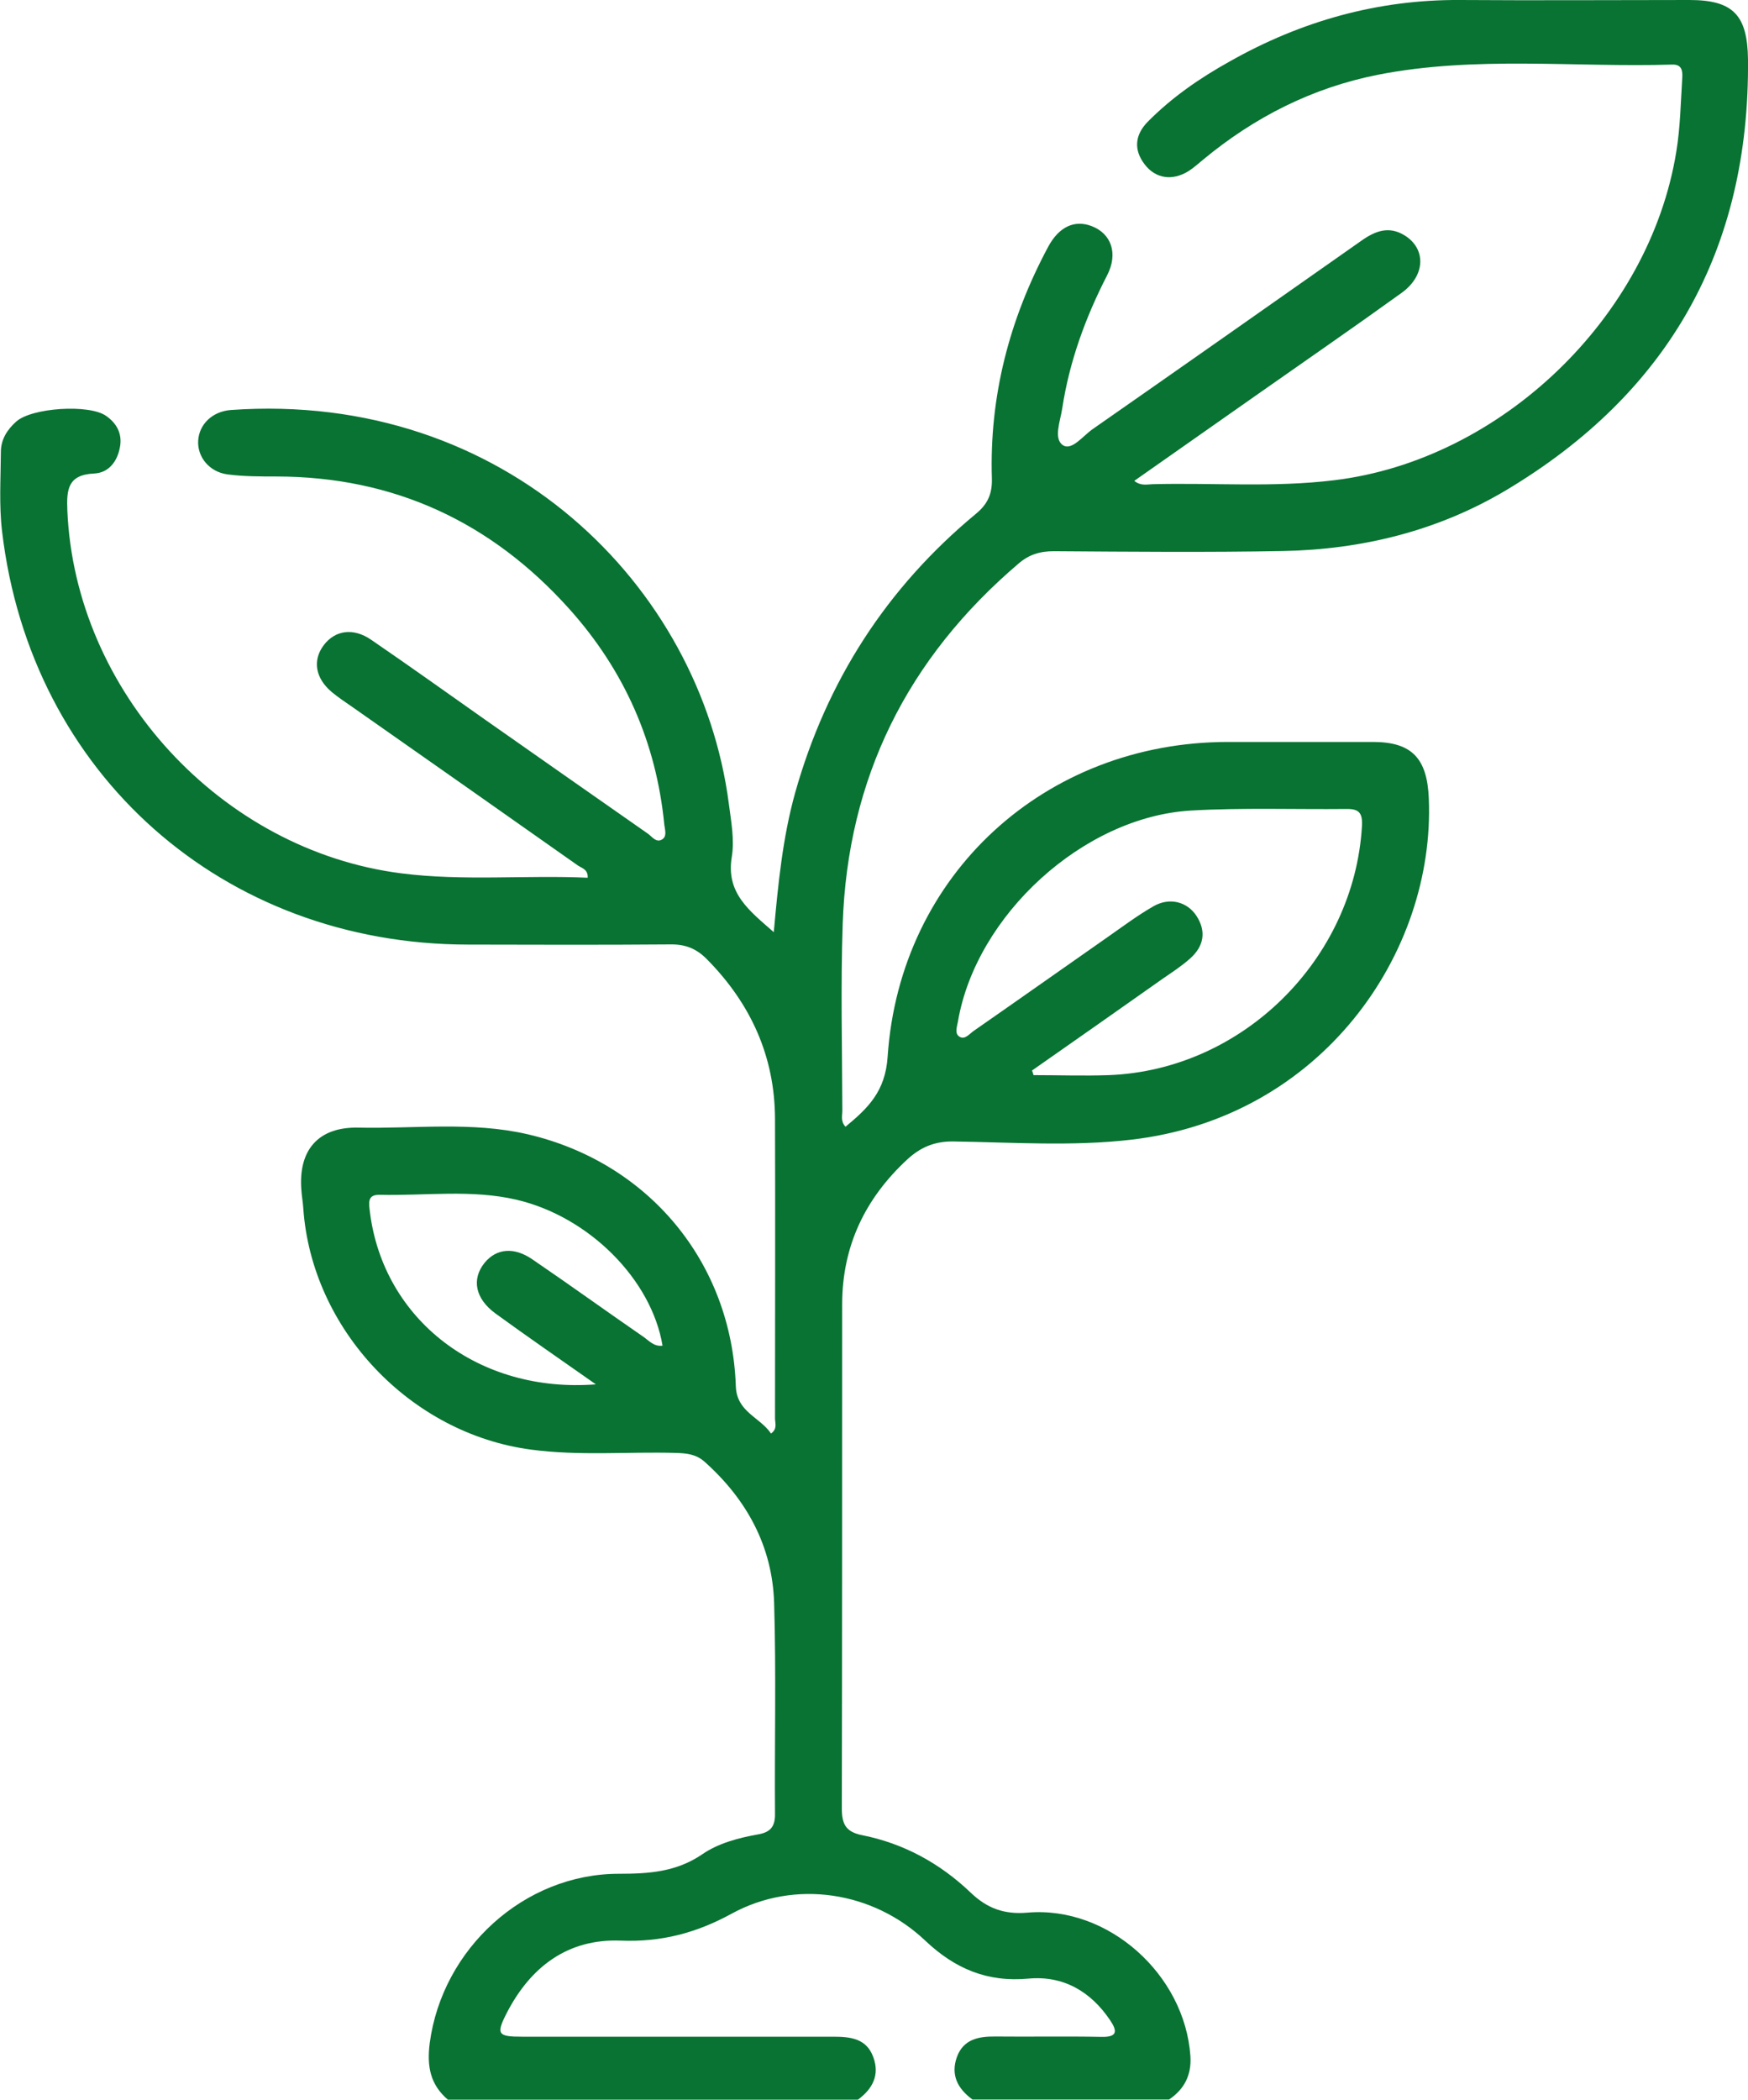 <svg xmlns="http://www.w3.org/2000/svg" id="Livello_2" data-name="Livello 2" viewBox="0 0 99.94 120"><defs><style>      .cls-1 {        fill: #087332;        stroke-width: 0px;      }    </style></defs><g id="Livello_1-2" data-name="Livello 1"><path class="cls-1" d="M25.62,120c-1.03-.87-1.22-1.93-1.05-3.25.72-5.39,5.4-9.67,10.81-9.67,1.71,0,3.29-.1,4.78-1.12.92-.63,2.06-.93,3.18-1.13.7-.12.98-.44.97-1.17-.03-4.02.07-8.04-.05-12.06-.1-3.23-1.56-5.91-3.98-8.07-.49-.43-1.02-.48-1.62-.5-2.77-.08-5.54.18-8.3-.19-6.9-.91-12.54-6.87-13.02-13.79-.02-.35-.09-.7-.11-1.05-.18-2.29.98-3.61,3.26-3.56,3.23.07,6.48-.36,9.68.38,6.91,1.61,11.66,7.32,11.9,14.4.05,1.48,1.38,1.76,2.01,2.7.38-.26.23-.6.23-.88,0-5.7.02-11.4,0-17.1-.01-3.57-1.39-6.59-3.89-9.12-.59-.6-1.22-.86-2.07-.85-3.86.03-7.73.02-11.59.01-14-.01-25-9.74-26.64-23.6-.18-1.5-.08-3.04-.07-4.56,0-.7.36-1.27.88-1.73.88-.79,4.17-1.01,5.14-.32.59.41.91.99.8,1.71-.13.84-.62,1.54-1.49,1.58-1.5.07-1.58.91-1.53,2.11.44,10.34,8.79,19.43,19.1,20.74,3.54.45,7.09.09,10.65.25.03-.48-.34-.55-.56-.7-4.27-3.01-8.56-6.02-12.84-9.02-.42-.29-.84-.57-1.23-.89-.95-.8-1.11-1.82-.46-2.68.65-.86,1.69-1.01,2.71-.31,2.19,1.5,4.35,3.04,6.52,4.57,3.1,2.17,6.2,4.35,9.3,6.51.24.17.47.53.8.34.32-.18.17-.57.14-.86-.46-4.7-2.29-8.82-5.43-12.32-4.46-4.97-10.02-7.56-16.74-7.57-.93,0-1.88,0-2.8-.12-1.05-.14-1.73-1-1.68-1.92.05-.94.81-1.68,1.87-1.76,15.66-1.11,26.85,10.04,28.47,22.5.13,1.01.33,2.04.17,3.03-.35,2.08,1,3.08,2.4,4.31.25-2.78.51-5.41,1.22-7.96,1.8-6.39,5.23-11.72,10.34-15.95.68-.56.93-1.15.91-2-.15-4.71,1-9.12,3.22-13.26.62-1.15,1.51-1.55,2.48-1.18,1.13.43,1.53,1.57.89,2.81-1.24,2.41-2.16,4.93-2.57,7.62-.11.72-.51,1.72.04,2.09.51.34,1.16-.55,1.72-.93,5.12-3.57,10.23-7.16,15.34-10.75.79-.56,1.58-.87,2.49-.3,1.23.77,1.18,2.3-.19,3.28-2.69,1.94-5.42,3.82-8.14,5.73-2.36,1.66-4.72,3.31-7.14,5.01.37.3.73.2,1.05.19,3.47-.09,6.94.2,10.41-.23,9.51-1.16,18-9.31,19.53-18.77.23-1.39.25-2.79.34-4.19.03-.44-.02-.81-.58-.79-5.61.17-11.24-.51-16.81.58-3.75.74-7.07,2.42-10.01,4.86-.27.22-.53.46-.83.65-.92.57-1.88.43-2.5-.38-.65-.84-.56-1.69.16-2.43,1.38-1.4,2.99-2.51,4.7-3.46C74.38,1.21,78.76-.03,83.48,0c4.37.03,8.74,0,13.11,0,2.5,0,3.32.86,3.35,3.4.1,10.86-4.54,19.07-13.84,24.62-3.9,2.32-8.22,3.38-12.74,3.47-4.37.08-8.74.04-13.11.01-.79,0-1.42.19-2.02.71-6.35,5.41-9.77,12.25-10.05,20.6-.12,3.55-.03,7.1-.02,10.65,0,.29-.11.62.18.93,1.28-1.06,2.28-2.01,2.41-4.01.7-10.41,9.01-17.97,19.44-17.98,2.77,0,5.54,0,8.31,0,2.24,0,3.1.96,3.19,3.23.37,8.84-6.14,18.25-17.02,19.5-3.35.39-6.78.15-10.18.1-1.07-.01-1.87.34-2.62,1.03-2.42,2.24-3.72,4.97-3.72,8.28,0,9.6,0,19.2-.02,28.8,0,.88.21,1.34,1.14,1.53,2.39.47,4.47,1.61,6.23,3.29.93.89,1.91,1.26,3.26,1.14,4.61-.39,8.98,3.54,9.3,8.2.07,1.09-.35,1.89-1.22,2.48h-11.24c-.84-.61-1.26-1.4-.89-2.43.37-1.01,1.23-1.18,2.19-1.17,2.03.02,4.05-.02,6.08.02.91.02.91-.33.49-.95-1.11-1.65-2.68-2.56-4.66-2.38-2.37.22-4.22-.57-5.91-2.17-2.99-2.83-7.47-3.51-11.07-1.54-2.03,1.11-4.03,1.63-6.34,1.54-3.03-.12-5.16,1.5-6.52,4.14-.62,1.21-.51,1.35.87,1.35,5.93,0,11.85,0,17.78,0,.99,0,1.92.09,2.31,1.17.38,1.03-.05,1.82-.88,2.43h-23.42ZM59.01,61.19c.03.08.06.16.08.25,1.44,0,2.88.05,4.31,0,7.64-.29,14.03-6.62,14.47-14.25.04-.76-.2-.97-.89-.96-2.96.03-5.94-.08-8.89.09-6.15.36-12.28,5.98-13.32,12.05-.05.3-.21.68.08.87.31.2.57-.15.81-.32,2.56-1.78,5.11-3.58,7.67-5.37.86-.6,1.71-1.24,2.62-1.76.92-.53,1.94-.26,2.47.57.57.9.39,1.73-.37,2.41-.49.44-1.05.8-1.6,1.18-2.48,1.75-4.96,3.49-7.45,5.23ZM34.08,79.12c-2.05-1.44-3.91-2.72-5.74-4.05-1.18-.86-1.39-1.97-.63-2.91.67-.81,1.67-.92,2.73-.19,2.13,1.45,4.22,2.96,6.34,4.42.32.22.61.58,1.1.51-.63-3.78-4.2-7.37-8.35-8.34-2.58-.6-5.21-.22-7.82-.28-.73-.02-.62.48-.56.99.77,6.14,6.2,10.37,12.93,9.84Z"></path></g></svg>